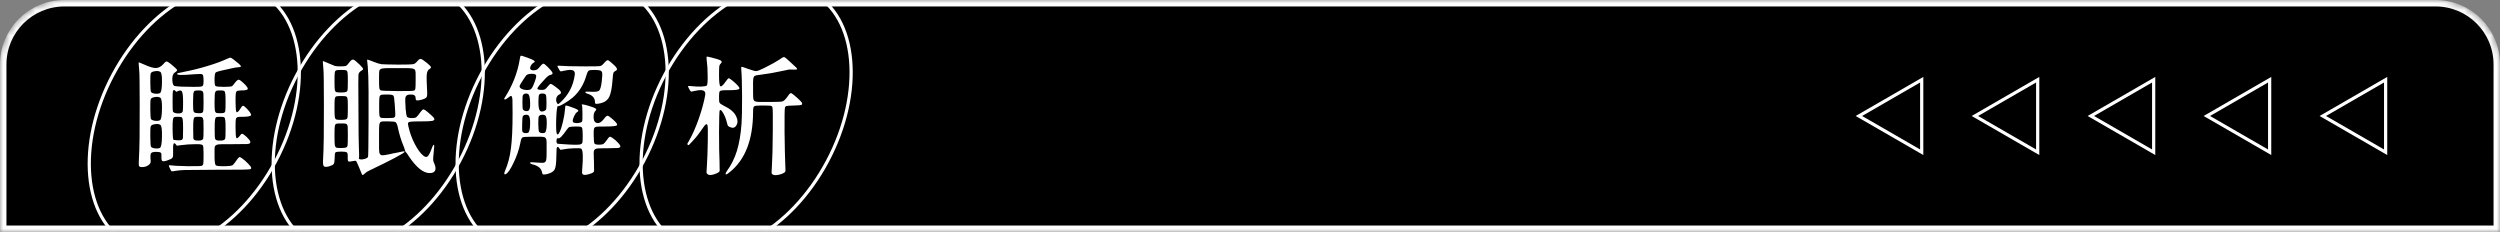 <svg width="388" height="36" viewBox="0 0 388 36" fill="none" xmlns="http://www.w3.org/2000/svg">
<rect x="0" y="0" width="388" height="36" fill="#808080" stroke="none"/>
<mask id="mask0_1090_1639" style="mask-type:alpha" maskUnits="userSpaceOnUse" x="0" y="0" width="388" height="36">
<path d="M10 0.5H378C383.247 0.5 387.5 4.753 387.5 10V35.5H0.5V10C0.5 4.753 4.753 0.5 10 0.5Z" fill="black" stroke="white"/>
</mask>
<g mask="url(#mask0_1090_1639)">
<path d="M10 0.5H378C383.247 0.5 387.5 4.753 387.5 10V35.5H0.5V10C0.5 4.753 4.753 0.5 10 0.5Z" fill="black" stroke="white"/>
<path d="M26.984 26.565C26.785 26.592 26.659 26.592 26.607 26.565C26.567 26.539 26.501 26.42 26.408 26.208L26.388 26.168C26.269 25.943 26.209 25.791 26.209 25.711C26.209 25.645 26.262 25.625 26.368 25.652C26.818 25.718 27.732 25.764 29.109 25.791C30.459 25.804 31.194 25.784 31.313 25.731C31.446 25.665 31.525 25.559 31.552 25.413C31.578 25.255 31.591 24.805 31.591 24.063C31.591 23.997 31.591 23.898 31.591 23.765C31.591 23.063 31.552 22.66 31.472 22.554C31.393 22.435 31.101 22.375 30.598 22.375C30.519 22.375 30.459 22.375 30.419 22.375C29.625 22.375 28.831 22.428 28.036 22.534C27.745 22.587 27.566 22.613 27.5 22.613C27.447 22.613 27.407 22.587 27.381 22.534C27.169 22.216 27.024 22.143 26.944 22.315C26.865 22.474 26.838 22.905 26.865 23.606C26.891 24.056 26.858 24.348 26.765 24.48C26.673 24.613 26.408 24.752 25.971 24.897C25.6 25.029 25.349 25.063 25.216 24.997C25.084 24.917 25.031 24.705 25.058 24.361C25.084 24.003 25.051 23.785 24.958 23.706C24.866 23.613 24.62 23.567 24.223 23.567C23.786 23.567 23.522 23.646 23.429 23.805C23.336 23.964 23.323 24.361 23.389 24.997C23.416 25.248 23.29 25.466 23.012 25.652C22.747 25.837 22.423 25.93 22.039 25.93C21.774 25.93 21.615 25.864 21.562 25.731C21.523 25.599 21.523 25.228 21.562 24.619C21.655 23.03 21.695 20.283 21.681 16.377C21.681 13.147 21.655 11.313 21.602 10.876C21.523 10.069 21.503 9.665 21.542 9.665C21.569 9.665 21.853 9.784 22.396 10.022C23.177 10.38 23.773 10.559 24.184 10.559C24.607 10.545 24.991 10.347 25.335 9.963C25.534 9.724 25.673 9.592 25.753 9.566C25.832 9.526 25.931 9.539 26.05 9.605C26.289 9.751 26.58 9.976 26.924 10.28C27.268 10.572 27.454 10.764 27.48 10.857C27.52 10.949 27.388 11.095 27.083 11.293C26.832 11.466 26.719 11.849 26.745 12.445C26.772 13.028 26.911 13.332 27.163 13.359C27.599 13.438 28.54 13.478 29.983 13.478C30.022 13.478 30.082 13.478 30.161 13.478C30.691 13.478 31.029 13.465 31.174 13.438C31.373 13.412 31.492 13.332 31.532 13.2C31.571 13.12 31.591 12.909 31.591 12.564C31.591 12.498 31.591 12.452 31.591 12.425C31.591 11.922 31.532 11.631 31.413 11.552C31.307 11.472 30.942 11.459 30.32 11.512C29.155 11.604 28.401 11.644 28.056 11.631C27.672 11.631 27.487 11.571 27.5 11.452C27.5 11.399 27.527 11.366 27.58 11.353C27.646 11.326 27.844 11.287 28.175 11.234C28.361 11.194 28.513 11.161 28.632 11.134C29.797 10.909 30.989 10.611 32.207 10.241C33.438 9.87 34.464 9.493 35.285 9.109L35.345 9.089C35.556 8.983 35.696 8.937 35.762 8.95C35.841 8.95 36 9.043 36.238 9.228C36.278 9.254 36.311 9.281 36.338 9.307C36.947 9.771 37.291 10.075 37.37 10.221C37.45 10.353 37.311 10.426 36.953 10.439C36.702 10.453 36.384 10.506 36 10.598C35.748 10.665 35.265 10.77 34.55 10.916C34.524 10.916 34.491 10.923 34.451 10.936C33.895 11.055 33.564 11.168 33.458 11.274C33.365 11.366 33.312 11.644 33.299 12.108C33.299 12.147 33.299 12.18 33.299 12.207V12.267C33.286 12.876 33.332 13.233 33.438 13.339C33.557 13.432 33.955 13.478 34.63 13.478C34.696 13.478 34.742 13.478 34.769 13.478C35.391 13.465 35.768 13.445 35.901 13.418C36.033 13.379 36.166 13.259 36.298 13.061C36.642 12.584 36.894 12.353 37.053 12.366C37.212 12.379 37.536 12.631 38.026 13.12C38.37 13.478 38.509 13.716 38.443 13.835C38.39 13.955 38.099 14.021 37.569 14.034C37.542 14.034 37.503 14.034 37.45 14.034C37.119 14.047 36.907 14.074 36.814 14.113C36.695 14.166 36.622 14.299 36.596 14.511C36.569 14.656 36.556 15.014 36.556 15.583C36.556 15.662 36.556 15.722 36.556 15.762C36.556 16.689 36.602 17.225 36.695 17.37C36.801 17.516 37.006 17.344 37.311 16.854C37.483 16.563 37.615 16.417 37.708 16.417C37.801 16.404 37.973 16.523 38.224 16.775C38.767 17.331 39.012 17.695 38.959 17.867C38.919 18.026 38.535 18.112 37.807 18.125C37.754 18.125 37.681 18.125 37.589 18.125C37.205 18.125 36.96 18.145 36.854 18.185C36.708 18.238 36.622 18.363 36.596 18.562C36.569 18.694 36.556 19.025 36.556 19.555C36.556 19.687 36.556 19.787 36.556 19.853C36.556 20.78 36.602 21.303 36.695 21.422C36.788 21.541 37.013 21.362 37.37 20.886C37.463 20.766 37.562 20.733 37.668 20.786C37.774 20.826 37.973 20.978 38.264 21.243C38.569 21.534 38.754 21.759 38.82 21.918C38.886 22.064 38.853 22.183 38.721 22.276C38.668 22.315 38.529 22.342 38.304 22.355C38.092 22.355 37.377 22.362 36.159 22.375H36.139C35.914 22.375 35.623 22.375 35.265 22.375C34.524 22.375 34.054 22.388 33.855 22.415C33.577 22.468 33.405 22.58 33.339 22.752C33.299 22.872 33.286 23.163 33.299 23.626C33.299 23.851 33.299 24.03 33.299 24.162C33.299 24.229 33.299 24.321 33.299 24.44C33.312 25.129 33.372 25.526 33.478 25.632C33.584 25.751 33.948 25.804 34.57 25.791C34.689 25.791 34.775 25.791 34.828 25.791C34.868 25.791 34.928 25.791 35.007 25.791C35.537 25.778 35.861 25.744 35.98 25.692C36.113 25.652 36.285 25.48 36.496 25.175C36.536 25.122 36.563 25.082 36.576 25.056C36.854 24.659 37.033 24.44 37.112 24.401C37.192 24.348 37.331 24.394 37.529 24.54C37.887 24.791 38.218 25.082 38.522 25.413C38.84 25.731 38.992 25.943 38.979 26.049C38.979 26.062 38.979 26.082 38.979 26.109C38.979 26.188 38.919 26.241 38.8 26.267C38.655 26.294 38.271 26.314 37.648 26.327C37.198 26.327 36.146 26.334 34.491 26.347C34.08 26.347 33.763 26.347 33.538 26.347C30.837 26.36 29.208 26.373 28.652 26.387C28.109 26.4 27.573 26.453 27.043 26.546L26.984 26.565ZM24.025 23.03C24.369 23.07 24.634 23.044 24.819 22.951C25.018 22.845 25.124 22.256 25.137 21.183C25.163 20.111 25.077 19.509 24.879 19.376C24.68 19.244 24.395 19.211 24.025 19.277C23.654 19.33 23.442 19.449 23.389 19.634C23.336 19.793 23.317 20.336 23.33 21.263C23.343 22.176 23.376 22.673 23.429 22.752C23.495 22.885 23.694 22.977 24.025 23.03ZM33.597 21.759C33.69 21.799 33.882 21.819 34.173 21.819C34.451 21.819 34.636 21.792 34.729 21.739C34.861 21.687 34.941 21.581 34.967 21.422C34.994 21.263 35.007 20.78 35.007 19.972C35.007 19.284 34.994 18.853 34.967 18.681C34.941 18.416 34.875 18.251 34.769 18.185C34.689 18.145 34.497 18.125 34.193 18.125C33.862 18.125 33.65 18.145 33.557 18.185C33.451 18.251 33.385 18.416 33.359 18.681C33.332 18.853 33.319 19.284 33.319 19.972C33.319 20.793 33.332 21.283 33.359 21.442C33.385 21.587 33.465 21.693 33.597 21.759ZM30.241 21.759C30.347 21.799 30.526 21.819 30.777 21.819C31.042 21.819 31.221 21.792 31.313 21.739C31.446 21.687 31.525 21.581 31.552 21.422C31.578 21.263 31.591 20.78 31.591 19.972C31.591 19.284 31.585 18.853 31.571 18.681C31.532 18.416 31.459 18.251 31.353 18.185C31.273 18.145 31.088 18.125 30.797 18.125C30.492 18.125 30.3 18.145 30.221 18.185C30.115 18.251 30.049 18.416 30.022 18.681C29.996 18.853 29.983 19.284 29.983 19.972C29.983 20.793 29.989 21.283 30.003 21.442C30.029 21.587 30.108 21.693 30.241 21.759ZM27.222 21.739C27.381 21.766 27.566 21.779 27.778 21.779C27.977 21.766 28.109 21.746 28.175 21.72C28.295 21.667 28.367 21.554 28.394 21.382C28.407 21.223 28.414 20.753 28.414 19.972C28.414 19.284 28.401 18.853 28.374 18.681C28.348 18.416 28.281 18.251 28.175 18.185C28.096 18.145 27.904 18.125 27.599 18.125C27.295 18.125 27.103 18.145 27.024 18.185C26.918 18.251 26.852 18.416 26.825 18.681C26.799 18.853 26.785 19.284 26.785 19.972C26.799 20.713 26.818 21.197 26.845 21.422C26.871 21.647 26.924 21.746 27.004 21.72C27.017 21.706 27.09 21.713 27.222 21.739ZM24.025 18.741C24.369 18.78 24.634 18.754 24.819 18.661C25.018 18.555 25.124 17.979 25.137 16.933C25.163 15.888 25.077 15.298 24.879 15.166C24.68 15.034 24.395 15.001 24.025 15.067C23.654 15.12 23.442 15.239 23.389 15.424C23.336 15.583 23.317 16.113 23.33 17.013C23.343 17.9 23.376 18.383 23.429 18.463C23.495 18.595 23.694 18.688 24.025 18.741ZM27.421 17.589C27.752 17.629 28.003 17.602 28.175 17.509C28.295 17.443 28.361 17.337 28.374 17.192C28.401 17.033 28.414 16.576 28.414 15.821C28.414 14.934 28.354 14.392 28.235 14.193C28.129 13.994 27.884 13.994 27.5 14.193C27.421 14.233 27.368 14.252 27.341 14.252C27.328 14.239 27.295 14.2 27.242 14.133C27.043 13.895 26.904 13.915 26.825 14.193C26.799 14.312 26.785 14.842 26.785 15.782C26.785 16.722 26.805 17.231 26.845 17.311C26.898 17.443 27.09 17.536 27.421 17.589ZM30.777 17.569C31.068 17.582 31.26 17.562 31.353 17.509C31.472 17.443 31.538 17.337 31.552 17.192C31.578 17.033 31.591 16.576 31.591 15.821C31.591 15.159 31.585 14.742 31.571 14.57C31.545 14.319 31.472 14.166 31.353 14.113C31.273 14.06 31.095 14.034 30.817 14.034C30.512 14.034 30.314 14.054 30.221 14.094C30.115 14.16 30.042 14.305 30.003 14.53C29.989 14.703 29.976 15.1 29.963 15.722C29.963 16.463 29.976 16.927 30.003 17.112C30.029 17.284 30.095 17.404 30.201 17.47C30.294 17.523 30.486 17.556 30.777 17.569ZM34.153 17.569C34.484 17.569 34.689 17.549 34.769 17.509C34.888 17.443 34.954 17.337 34.967 17.192C34.994 17.033 35.007 16.576 35.007 15.821C35.007 15.159 34.994 14.742 34.967 14.57C34.941 14.319 34.875 14.16 34.769 14.094C34.676 14.054 34.477 14.034 34.173 14.034C33.855 14.034 33.657 14.054 33.577 14.094C33.458 14.16 33.379 14.305 33.339 14.53C33.326 14.703 33.312 15.1 33.299 15.722C33.299 15.749 33.299 15.788 33.299 15.841C33.299 16.477 33.312 16.881 33.339 17.053C33.365 17.291 33.438 17.443 33.557 17.509C33.637 17.549 33.835 17.569 34.153 17.569ZM24.025 14.53C24.369 14.57 24.634 14.544 24.819 14.451C25.018 14.345 25.124 13.802 25.137 12.823C25.163 11.843 25.077 11.287 24.879 11.154C24.68 11.022 24.395 10.989 24.025 11.055C23.654 11.108 23.442 11.227 23.389 11.412C23.336 11.571 23.317 12.068 23.33 12.902C23.343 13.723 23.376 14.173 23.429 14.252C23.495 14.385 23.694 14.477 24.025 14.53Z" fill="white"/>
<path d="M56.624 26.923C56.399 27.148 56.26 27.214 56.207 27.122L56.107 26.903C55.962 26.546 55.843 26.254 55.75 26.029C55.459 25.341 55.3 24.997 55.273 24.997C55.207 24.93 55.002 24.937 54.658 25.016C54.353 25.096 54.155 25.102 54.062 25.036C53.983 24.957 53.949 24.758 53.963 24.44C53.989 24.017 53.949 23.759 53.843 23.666C53.737 23.573 53.44 23.527 52.95 23.527C52.447 23.527 52.149 23.573 52.056 23.666C51.977 23.745 51.937 24.037 51.937 24.54C51.937 24.99 51.891 25.288 51.798 25.433C51.718 25.566 51.507 25.685 51.162 25.791C50.686 25.936 50.381 25.936 50.249 25.791C50.13 25.645 50.097 25.241 50.15 24.579C50.242 22.977 50.282 20.204 50.269 16.258C50.269 12.975 50.242 11.115 50.189 10.678C50.11 9.87 50.09 9.466 50.13 9.466C50.156 9.466 50.441 9.586 50.984 9.824C51.5 10.049 51.838 10.188 51.996 10.241C52.169 10.281 52.453 10.3 52.85 10.3C53.301 10.3 53.585 10.274 53.704 10.221C53.837 10.155 54.022 9.956 54.261 9.625C54.486 9.334 54.678 9.208 54.836 9.248C54.995 9.288 55.326 9.552 55.829 10.042C56.147 10.36 56.319 10.572 56.346 10.678C56.372 10.77 56.286 10.87 56.088 10.976C55.823 11.121 55.67 11.326 55.631 11.591C55.604 11.763 55.604 13.531 55.631 16.894C55.644 20.27 55.664 22.183 55.69 22.633C55.743 23.759 55.75 24.381 55.71 24.5C55.657 24.632 55.737 24.712 55.949 24.738C56.147 24.765 56.372 24.738 56.624 24.659C56.889 24.579 57.054 24.474 57.12 24.341C57.16 24.262 57.187 22.368 57.2 18.661C57.213 14.941 57.2 12.67 57.16 11.85C57.107 10.605 57.047 9.784 56.981 9.387C56.955 9.281 56.988 9.241 57.081 9.268C57.187 9.281 57.498 9.394 58.014 9.605C58.517 9.804 58.914 9.923 59.206 9.963C59.497 9.989 60.271 10.009 61.529 10.022C61.688 10.022 61.906 10.022 62.184 10.022C63.257 10.022 63.899 10.003 64.111 9.963C64.323 9.923 64.528 9.784 64.727 9.546C64.779 9.48 64.826 9.427 64.865 9.387C65.051 9.188 65.21 9.109 65.342 9.149C65.488 9.188 65.792 9.394 66.256 9.764C66.626 10.069 66.832 10.274 66.871 10.38C66.924 10.486 66.851 10.598 66.653 10.717C66.415 10.85 66.275 11.128 66.236 11.552C66.196 11.962 66.216 12.876 66.295 14.292C66.322 14.716 66.282 14.994 66.176 15.126C66.07 15.259 65.786 15.384 65.322 15.504C65.004 15.583 64.786 15.61 64.667 15.583C64.561 15.543 64.508 15.437 64.508 15.265C64.508 15.027 64.442 14.868 64.309 14.789C64.19 14.696 63.965 14.656 63.634 14.67C63.25 14.683 63.019 14.815 62.939 15.067C62.873 15.305 62.88 15.927 62.959 16.933C63.012 17.582 63.085 17.98 63.177 18.125C63.283 18.258 63.535 18.324 63.932 18.324C64.263 18.324 64.481 18.284 64.588 18.204C64.707 18.125 64.932 17.854 65.263 17.39C65.461 17.112 65.614 16.973 65.719 16.973C65.812 16.973 66.024 17.106 66.355 17.37C66.924 17.847 67.262 18.172 67.368 18.344C67.487 18.555 67.394 18.694 67.09 18.761C66.825 18.814 66.256 18.84 65.382 18.84C65.355 18.84 65.309 18.84 65.243 18.84C64.488 18.84 64.011 18.853 63.813 18.88C63.535 18.906 63.376 18.972 63.336 19.078C63.297 19.158 63.316 19.356 63.396 19.674C63.608 20.601 63.932 21.488 64.369 22.335C64.806 23.183 65.243 23.785 65.68 24.142C65.971 24.381 66.203 24.421 66.375 24.262C66.56 24.103 66.792 23.639 67.07 22.872C67.202 22.541 67.302 22.415 67.368 22.494C67.407 22.521 67.388 22.905 67.308 23.646C67.242 24.282 67.216 24.679 67.229 24.838C67.242 24.997 67.308 25.202 67.427 25.453C67.613 25.877 67.646 26.215 67.527 26.466C67.407 26.718 67.149 26.85 66.752 26.863C65.733 26.903 64.621 26.016 63.416 24.202C63.217 23.884 63.091 23.706 63.038 23.666C62.932 23.587 62.853 23.421 62.8 23.169C62.787 23.077 62.721 22.885 62.602 22.593C62.257 21.773 61.973 20.846 61.748 19.813V19.773C61.642 19.31 61.523 19.039 61.39 18.959C61.258 18.88 60.861 18.84 60.199 18.84C60.119 18.84 60 18.84 59.841 18.84C59.47 18.827 59.232 18.847 59.126 18.9C58.994 18.953 58.908 19.111 58.868 19.376C58.841 19.562 58.828 20.005 58.828 20.707C58.828 20.972 58.828 21.183 58.828 21.342C58.828 21.528 58.828 21.786 58.828 22.117C58.815 22.924 58.828 23.434 58.868 23.646C58.921 23.924 59.066 24.076 59.305 24.103C59.464 24.116 59.861 24.056 60.496 23.924C60.761 23.858 60.966 23.812 61.112 23.785C61.165 23.772 61.244 23.759 61.35 23.745C62.052 23.587 62.469 23.5 62.602 23.487C62.734 23.474 62.8 23.5 62.8 23.567C62.8 23.646 62.284 23.964 61.251 24.52C60.218 25.063 58.961 25.685 57.478 26.387C57.081 26.572 56.796 26.751 56.624 26.923ZM52.195 22.911C52.275 22.951 52.486 22.971 52.831 22.971C52.884 22.971 52.923 22.971 52.95 22.971C53.347 22.971 53.599 22.944 53.704 22.891C53.837 22.838 53.916 22.733 53.943 22.574C53.969 22.401 53.983 21.892 53.983 21.044C53.983 20.978 53.983 20.879 53.983 20.747C53.983 20.151 53.976 19.78 53.963 19.634C53.923 19.409 53.843 19.27 53.724 19.217C53.645 19.178 53.446 19.158 53.129 19.158C53.049 19.158 52.989 19.158 52.95 19.158C52.91 19.158 52.85 19.158 52.771 19.158C52.453 19.158 52.255 19.178 52.175 19.217C52.056 19.27 51.983 19.409 51.957 19.634C51.93 19.78 51.917 20.151 51.917 20.747C51.917 20.879 51.917 20.978 51.917 21.044C51.917 21.097 51.917 21.164 51.917 21.243C51.917 21.892 51.93 22.296 51.957 22.454C51.983 22.693 52.063 22.845 52.195 22.911ZM52.195 18.542C52.275 18.582 52.486 18.602 52.831 18.602C52.884 18.602 52.923 18.602 52.95 18.602C53.347 18.602 53.599 18.575 53.704 18.522C53.837 18.469 53.916 18.363 53.943 18.204C53.969 18.046 53.983 17.556 53.983 16.735C53.983 16.669 53.983 16.576 53.983 16.457C53.983 15.874 53.969 15.51 53.943 15.365C53.916 15.153 53.843 15.02 53.724 14.967C53.632 14.928 53.426 14.908 53.109 14.908C53.042 14.908 52.989 14.908 52.95 14.908C52.91 14.908 52.857 14.908 52.791 14.908C52.473 14.908 52.268 14.928 52.175 14.967C52.056 15.02 51.983 15.153 51.957 15.365C51.93 15.51 51.917 15.874 51.917 16.457C51.917 16.576 51.917 16.669 51.917 16.735C51.917 16.788 51.917 16.854 51.917 16.933C51.917 17.556 51.93 17.946 51.957 18.105C51.983 18.344 52.063 18.489 52.195 18.542ZM59.146 18.284C59.252 18.311 59.497 18.324 59.881 18.324C59.987 18.324 60.073 18.324 60.139 18.324C60.748 18.324 61.086 18.297 61.152 18.244C61.284 18.165 61.35 18.052 61.35 17.907C61.364 17.748 61.337 17.231 61.271 16.358C61.271 16.331 61.271 16.305 61.271 16.278C61.271 16.225 61.264 16.152 61.251 16.06C61.211 15.358 61.145 14.954 61.053 14.848C60.96 14.729 60.669 14.67 60.179 14.67C60.112 14.67 60.059 14.67 60.02 14.67C59.98 14.67 59.92 14.67 59.841 14.67C59.47 14.67 59.239 14.689 59.146 14.729C59 14.782 58.914 14.915 58.888 15.126C58.861 15.285 58.848 15.656 58.848 16.238C58.848 16.358 58.848 16.444 58.848 16.497C58.848 16.589 58.848 16.715 58.848 16.874C58.848 17.417 58.861 17.761 58.888 17.907C58.914 18.105 59 18.231 59.146 18.284ZM52.195 14.292C52.288 14.332 52.506 14.352 52.85 14.352C52.89 14.352 52.923 14.352 52.95 14.352C53.347 14.352 53.599 14.325 53.704 14.272C53.837 14.219 53.916 14.12 53.943 13.975C53.969 13.816 53.983 13.352 53.983 12.584C53.983 12.518 53.983 12.432 53.983 12.326C53.983 11.783 53.969 11.439 53.943 11.293C53.916 11.082 53.843 10.956 53.724 10.916C53.632 10.876 53.42 10.857 53.089 10.857C53.023 10.857 52.976 10.857 52.95 10.857C52.923 10.857 52.877 10.857 52.811 10.857C52.48 10.857 52.268 10.876 52.175 10.916C52.056 10.956 51.983 11.082 51.957 11.293C51.93 11.439 51.917 11.783 51.917 12.326C51.917 12.432 51.917 12.518 51.917 12.584C51.917 12.624 51.917 12.69 51.917 12.783C51.917 13.366 51.93 13.736 51.957 13.895C51.983 14.107 52.063 14.239 52.195 14.292ZM61.648 14.133C63.29 14.147 64.164 14.12 64.27 14.054C64.389 13.988 64.455 13.882 64.468 13.736C64.495 13.577 64.508 13.12 64.508 12.366C64.508 12.233 64.508 12.061 64.508 11.85C64.521 11.373 64.501 11.068 64.448 10.936C64.382 10.764 64.21 10.658 63.932 10.618C63.747 10.579 63.277 10.565 62.522 10.579C62.178 10.579 61.9 10.579 61.688 10.579C61.489 10.579 61.218 10.579 60.874 10.579C60.106 10.565 59.623 10.579 59.424 10.618C59.146 10.658 58.967 10.757 58.888 10.916C58.848 11.035 58.828 11.32 58.828 11.77C58.828 11.982 58.828 12.147 58.828 12.267C58.828 13.008 58.841 13.471 58.868 13.657C58.894 13.829 58.961 13.948 59.066 14.014C59.159 14.08 60.02 14.12 61.648 14.133Z" fill="white"/>
<path d="M42.765 25.039C39.905 30.41 35.897 34.508 31.737 36.797C27.576 39.086 23.282 39.556 19.823 37.713C16.363 35.87 14.358 32.045 13.936 27.314C13.514 22.585 14.679 16.972 17.54 11.602C20.401 6.232 24.408 2.134 28.568 -0.155C32.729 -2.444 37.023 -2.914 40.483 -1.071C43.942 0.771 45.948 4.597 46.369 9.328C46.791 14.057 45.626 19.669 42.765 25.039Z" stroke="white" stroke-width="0.5"/>
<path d="M71.314 25.039C68.453 30.41 64.445 34.508 60.285 36.797C56.124 39.086 51.83 39.556 48.371 37.713C44.912 35.87 42.906 32.045 42.484 27.314C42.062 22.585 43.228 16.972 46.088 11.602C48.949 6.232 52.957 2.134 57.116 -0.155C61.278 -2.444 65.572 -2.914 69.031 -1.071C72.491 0.771 74.496 4.597 74.918 9.328C75.339 14.057 74.174 19.669 71.314 25.039Z" stroke="white" stroke-width="0.5"/>
<path d="M91.368 27.042C91.011 27.148 90.752 27.174 90.594 27.121C90.462 27.082 90.382 27.015 90.355 26.923C90.329 26.843 90.329 26.645 90.355 26.327C90.527 24.328 90.475 23.242 90.197 23.07C90.09 23.004 89.713 22.984 89.064 23.01C88.416 23.037 87.86 23.096 87.396 23.189C87.185 23.229 87.052 23.249 86.999 23.249C86.959 23.235 86.92 23.196 86.88 23.13C86.774 22.918 86.668 22.812 86.562 22.812C86.47 22.812 86.41 22.898 86.383 23.07C86.37 23.229 86.357 23.653 86.344 24.341C86.331 25.347 86.244 25.996 86.086 26.287C85.94 26.592 85.589 26.823 85.033 26.982C84.689 27.075 84.457 27.108 84.338 27.082C84.232 27.068 84.166 26.982 84.139 26.823C84.047 26.162 83.55 25.725 82.65 25.513C82.319 25.407 82.2 25.308 82.292 25.215C82.332 25.175 82.63 25.175 83.186 25.215C83.226 25.215 83.292 25.221 83.385 25.235C83.914 25.274 84.252 25.281 84.397 25.255C84.596 25.202 84.722 25.056 84.775 24.818C84.814 24.646 84.834 24.235 84.834 23.586C84.834 23.467 84.834 23.375 84.834 23.308C84.834 23.163 84.834 22.971 84.834 22.732C84.847 22.163 84.834 21.806 84.795 21.66C84.742 21.448 84.616 21.316 84.417 21.263C84.272 21.223 83.921 21.21 83.365 21.223C83.153 21.223 82.981 21.223 82.848 21.223C82.756 21.223 82.63 21.223 82.471 21.223C81.703 21.223 81.247 21.256 81.101 21.322C80.969 21.389 80.862 21.627 80.783 22.037C80.77 22.13 80.756 22.203 80.743 22.256C80.545 23.249 80.194 24.262 79.691 25.294C79.201 26.327 78.79 26.91 78.46 27.042C78.221 27.121 78.201 26.929 78.4 26.466C78.837 25.46 79.135 24.321 79.294 23.05C79.466 21.779 79.552 19.972 79.552 17.628C79.552 16.503 79.545 15.795 79.532 15.504C79.505 15.106 79.439 14.901 79.333 14.888C79.254 14.875 79.075 14.98 78.797 15.206C78.519 15.431 78.347 15.497 78.281 15.404C78.254 15.364 78.254 15.312 78.281 15.245C79.525 13.326 80.32 11.313 80.664 9.208C80.664 9.182 80.671 9.142 80.684 9.089C80.724 8.824 80.77 8.678 80.823 8.652C80.889 8.626 81.061 8.665 81.339 8.771C81.392 8.784 81.432 8.798 81.458 8.811C82.2 9.062 82.663 9.254 82.848 9.387C83.047 9.506 83.04 9.618 82.829 9.724C82.696 9.791 82.57 9.91 82.451 10.082C82.345 10.254 82.286 10.413 82.272 10.559C82.272 10.797 82.451 10.916 82.809 10.916C83.166 10.916 83.437 10.79 83.623 10.539C83.967 10.115 84.199 9.897 84.318 9.883C84.437 9.87 84.675 10.049 85.033 10.419C85.47 10.856 85.708 11.154 85.748 11.313C85.801 11.472 85.681 11.578 85.391 11.631C85.192 11.671 84.914 11.889 84.556 12.286C84.517 12.326 84.45 12.399 84.358 12.505C84.106 12.783 83.934 12.975 83.841 13.081C83.537 13.425 83.391 13.657 83.404 13.776C83.431 13.882 83.63 13.941 84 13.954C84.265 13.954 84.45 13.928 84.556 13.875C84.662 13.822 84.814 13.67 85.013 13.418C85.225 13.153 85.377 13.021 85.47 13.021C85.562 13.021 85.781 13.147 86.125 13.398C86.629 13.756 86.927 14.027 87.019 14.213C87.125 14.398 87.052 14.55 86.8 14.669C86.575 14.775 86.423 14.961 86.344 15.226C86.277 15.49 86.311 15.742 86.443 15.98C86.509 16.099 86.569 16.159 86.622 16.159C86.674 16.146 86.787 16.06 86.959 15.901C88.23 14.749 88.978 13.319 89.204 11.611C89.256 11.24 89.157 11.009 88.906 10.916C88.667 10.81 88.224 10.83 87.575 10.976H87.535C87.244 11.055 87.066 11.088 86.999 11.075C86.933 11.048 86.853 10.943 86.761 10.757C86.748 10.731 86.734 10.711 86.721 10.697C86.575 10.433 86.503 10.28 86.503 10.241C86.516 10.201 86.615 10.188 86.8 10.201C87.542 10.267 88.839 10.3 90.693 10.3C90.812 10.3 90.984 10.3 91.209 10.3C92.269 10.3 92.897 10.287 93.096 10.261C93.308 10.221 93.5 10.095 93.672 9.883C93.712 9.83 93.745 9.791 93.771 9.764C94.01 9.486 94.181 9.347 94.287 9.347C94.394 9.334 94.579 9.446 94.844 9.685C95.307 10.069 95.591 10.36 95.698 10.559C95.804 10.744 95.764 10.883 95.578 10.976C95.393 11.055 95.267 11.168 95.201 11.313C95.148 11.459 95.109 11.763 95.082 12.227C94.989 13.59 94.811 14.53 94.546 15.047C94.281 15.563 93.818 15.894 93.156 16.04C92.825 16.106 92.606 16.132 92.5 16.119C92.394 16.093 92.341 16.007 92.341 15.861C92.341 15.212 91.957 14.775 91.189 14.55C90.885 14.444 90.779 14.345 90.872 14.252C90.911 14.213 91.137 14.206 91.547 14.232C92.315 14.286 92.791 14.232 92.977 14.074C93.162 13.902 93.301 13.412 93.394 12.604C93.46 11.995 93.486 11.598 93.473 11.412C93.447 11.174 93.354 11.022 93.195 10.956C93.076 10.903 92.811 10.87 92.401 10.856C91.858 10.843 91.52 10.876 91.388 10.956C91.256 11.035 91.13 11.28 91.011 11.691C90.614 13.094 89.912 14.239 88.906 15.126C88.495 15.47 88.039 15.788 87.535 16.079C87.046 16.371 86.728 16.503 86.582 16.477C86.463 16.463 86.377 17.119 86.324 18.443C86.284 19.767 86.317 20.541 86.423 20.766C86.529 20.965 86.674 20.866 86.86 20.468C87.046 20.098 87.218 19.561 87.376 18.86C87.548 18.132 87.661 17.43 87.714 16.755C87.714 16.741 87.714 16.715 87.714 16.675C87.727 16.49 87.754 16.391 87.793 16.377C87.846 16.364 88.005 16.397 88.27 16.477C88.323 16.49 88.363 16.503 88.389 16.516C89.051 16.741 89.469 16.914 89.64 17.033C89.812 17.152 89.799 17.264 89.601 17.37C89.415 17.476 89.23 17.741 89.045 18.165C88.873 18.575 88.839 18.84 88.945 18.959C89.064 19.065 89.303 19.111 89.66 19.098C90.018 19.072 90.243 18.992 90.335 18.86C90.388 18.78 90.408 18.357 90.395 17.589C90.395 16.821 90.362 16.391 90.296 16.298C90.203 16.139 90.567 16.185 91.388 16.437C91.931 16.596 92.275 16.728 92.421 16.834C92.567 16.927 92.573 17.039 92.441 17.172C92.229 17.357 92.123 17.688 92.123 18.165C92.136 18.628 92.249 18.913 92.46 19.019C92.871 19.23 93.308 19.025 93.771 18.403C93.996 18.099 94.168 17.953 94.287 17.966C94.42 17.966 94.692 18.151 95.102 18.522C95.671 19.012 95.883 19.323 95.737 19.456C95.605 19.575 94.989 19.634 93.89 19.634C93.811 19.634 93.705 19.634 93.573 19.634C93.043 19.634 92.706 19.648 92.56 19.674C92.348 19.714 92.222 19.826 92.182 20.012C92.143 20.131 92.13 20.422 92.143 20.886C92.143 20.991 92.143 21.071 92.143 21.124C92.156 21.759 92.195 22.143 92.262 22.276C92.341 22.395 92.573 22.454 92.957 22.454C93.288 22.454 93.513 22.421 93.632 22.355C93.764 22.276 93.95 22.064 94.188 21.72C94.4 21.415 94.546 21.25 94.625 21.223C94.705 21.197 94.857 21.263 95.082 21.422C95.413 21.647 95.704 21.905 95.956 22.196C96.221 22.487 96.326 22.68 96.273 22.772C96.221 22.878 96.108 22.944 95.936 22.971C95.764 22.984 95.201 22.997 94.248 23.01C94.116 23.01 93.923 23.01 93.672 23.01C93.089 23.01 92.719 23.03 92.56 23.07C92.348 23.123 92.215 23.255 92.163 23.467C92.136 23.613 92.136 23.97 92.163 24.54C92.176 24.765 92.182 24.944 92.182 25.076C92.209 25.831 92.215 26.274 92.202 26.406C92.202 26.539 92.182 26.631 92.143 26.684C91.997 26.83 91.739 26.949 91.368 27.042ZM88.35 22.434C89.395 22.487 89.998 22.468 90.157 22.375C90.289 22.322 90.368 22.229 90.395 22.097C90.422 21.951 90.435 21.594 90.435 21.024C90.435 20.998 90.435 20.952 90.435 20.886C90.435 20.25 90.388 19.879 90.296 19.773C90.216 19.667 89.905 19.621 89.362 19.634C89.323 19.634 89.29 19.634 89.263 19.634C88.799 19.648 88.508 19.674 88.389 19.714C88.27 19.753 88.138 19.879 87.992 20.091C87.304 21.084 86.86 21.541 86.662 21.461C86.569 21.435 86.503 21.442 86.463 21.481C86.436 21.508 86.41 21.581 86.383 21.7C86.357 21.859 86.357 21.998 86.383 22.117C86.423 22.236 86.49 22.302 86.582 22.315C86.648 22.315 86.939 22.335 87.456 22.375C87.985 22.401 88.283 22.421 88.35 22.434ZM81.419 20.647C81.617 20.687 81.796 20.674 81.955 20.607C82.153 20.502 82.26 20.058 82.272 19.277C82.299 18.496 82.213 18.039 82.014 17.907C81.882 17.814 81.716 17.787 81.518 17.827C81.332 17.854 81.207 17.926 81.141 18.046C81.088 18.125 81.054 18.515 81.041 19.217C81.028 19.906 81.034 20.296 81.061 20.389C81.114 20.521 81.233 20.607 81.419 20.647ZM84 20.647C84.199 20.687 84.378 20.674 84.537 20.607C84.735 20.502 84.841 20.058 84.854 19.277C84.881 18.496 84.795 18.039 84.596 17.907C84.45 17.814 84.265 17.787 84.04 17.827C83.828 17.854 83.689 17.933 83.623 18.065C83.57 18.158 83.543 18.542 83.543 19.217C83.557 19.892 83.59 20.283 83.643 20.389C83.696 20.521 83.815 20.607 84 20.647ZM83.782 17.152C83.928 17.351 84.179 17.364 84.537 17.192C84.669 17.125 84.748 17.033 84.775 16.914C84.802 16.781 84.814 16.437 84.814 15.881C84.814 15.259 84.782 14.875 84.715 14.729C84.649 14.583 84.47 14.511 84.179 14.511C83.901 14.511 83.729 14.583 83.663 14.729C83.596 14.875 83.563 15.259 83.563 15.881C83.563 16.53 83.636 16.953 83.782 17.152ZM81.538 17.231C81.723 17.271 81.882 17.251 82.014 17.172C82.226 17.039 82.312 16.596 82.272 15.841C82.246 15.073 82.127 14.65 81.915 14.57C81.769 14.504 81.624 14.491 81.478 14.53C81.332 14.57 81.227 14.65 81.16 14.769C81.108 14.861 81.081 15.232 81.081 15.881C81.081 16.53 81.108 16.9 81.16 16.993C81.24 17.112 81.366 17.192 81.538 17.231ZM81.399 13.935C81.796 14.001 82.107 13.981 82.332 13.875C82.518 13.782 82.709 13.458 82.908 12.902C83.159 12.266 83.259 11.869 83.206 11.71C83.166 11.538 82.941 11.452 82.531 11.452C82.226 11.452 82.001 11.492 81.856 11.571C81.71 11.638 81.571 11.79 81.438 12.028C81.412 12.055 81.359 12.134 81.279 12.266C81.147 12.478 81.048 12.63 80.982 12.723C80.81 12.988 80.704 13.173 80.664 13.279C80.624 13.372 80.631 13.465 80.684 13.557C80.776 13.729 81.014 13.855 81.399 13.935Z" fill="white"/>
<path d="M120.949 27.102C120.512 27.208 120.194 27.214 119.996 27.122C119.863 27.069 119.784 26.983 119.757 26.863C119.744 26.757 119.757 26.42 119.797 25.851C119.876 24.566 119.923 22.746 119.936 20.389C119.963 18.019 119.943 16.768 119.876 16.636C119.824 16.503 119.731 16.43 119.598 16.417C119.466 16.391 119.069 16.378 118.407 16.378C118.394 16.378 118.367 16.378 118.327 16.378C117.784 16.378 117.447 16.391 117.315 16.417C117.103 16.444 116.977 16.53 116.937 16.675C116.898 16.768 116.878 16.993 116.878 17.351V17.37C116.865 21.687 115.653 24.805 113.243 26.724C112.913 27.002 112.714 27.115 112.648 27.062C112.568 26.996 112.628 26.817 112.826 26.526C113.502 25.599 114.018 24.553 114.375 23.388C114.733 22.223 114.971 20.813 115.09 19.158C115.143 18.456 115.17 17.066 115.17 14.987C115.157 12.935 115.117 11.572 115.051 10.896C115.051 10.87 115.051 10.837 115.051 10.797C115.024 10.546 115.031 10.406 115.07 10.38C115.11 10.354 115.276 10.393 115.567 10.499C115.607 10.512 115.64 10.526 115.666 10.539C115.759 10.565 115.892 10.612 116.063 10.678C116.726 10.916 117.156 11.035 117.354 11.035C117.553 11.022 117.897 10.896 118.387 10.658C118.519 10.592 118.625 10.539 118.705 10.499C119.605 10.062 120.42 9.605 121.147 9.129C121.187 9.102 121.24 9.063 121.306 9.01C121.505 8.877 121.651 8.831 121.743 8.871C121.836 8.897 122.074 9.089 122.458 9.447C122.577 9.566 122.677 9.658 122.756 9.725C123.206 10.135 123.484 10.393 123.59 10.499C123.722 10.658 123.742 10.751 123.65 10.777C123.583 10.804 123.365 10.81 122.994 10.797C122.729 10.784 122.538 10.784 122.418 10.797C122.312 10.81 122.068 10.863 121.684 10.956C120.505 11.221 119.221 11.446 117.831 11.631C117.818 11.631 117.791 11.631 117.751 11.631C117.421 11.671 117.208 11.724 117.116 11.79C116.997 11.869 116.924 12.055 116.898 12.346C116.871 12.545 116.865 13.015 116.878 13.756C116.878 13.822 116.878 13.869 116.878 13.895C116.878 14.027 116.878 14.213 116.878 14.451C116.878 14.967 116.898 15.292 116.937 15.424C116.99 15.623 117.136 15.742 117.374 15.782C117.546 15.822 117.95 15.835 118.586 15.822C118.877 15.822 119.102 15.822 119.261 15.822C119.367 15.822 119.512 15.822 119.698 15.822C120.651 15.822 121.227 15.795 121.426 15.742C121.637 15.676 121.869 15.471 122.121 15.126C122.173 15.06 122.213 15.007 122.24 14.967C122.399 14.729 122.518 14.577 122.597 14.511C122.69 14.444 122.769 14.431 122.836 14.471C123.021 14.577 123.325 14.822 123.749 15.206C124.173 15.59 124.411 15.841 124.464 15.96C124.53 16.133 124.484 16.245 124.325 16.298C124.166 16.338 123.776 16.364 123.153 16.378C122.558 16.391 122.193 16.417 122.061 16.457C121.942 16.483 121.862 16.57 121.823 16.715C121.77 16.887 121.75 18.138 121.763 20.469C121.79 22.785 121.83 24.546 121.882 25.751C121.909 26.175 121.915 26.42 121.902 26.486C121.902 26.566 121.882 26.632 121.843 26.685C121.684 26.857 121.386 26.996 120.949 27.102ZM111.019 26.983C110.609 27.141 110.277 27.194 110.026 27.141C109.934 27.115 109.847 27.062 109.768 26.983C109.689 26.916 109.649 26.843 109.649 26.764C109.649 26.618 109.669 26.294 109.708 25.791C109.775 24.758 109.821 23.494 109.847 21.998C109.874 20.488 109.86 19.648 109.808 19.476C109.755 19.29 109.669 19.231 109.55 19.297C109.443 19.363 109.271 19.575 109.033 19.932C108.49 20.753 107.901 21.488 107.266 22.137C107.08 22.349 106.961 22.474 106.908 22.514C106.855 22.541 106.796 22.521 106.729 22.454C106.677 22.402 106.657 22.355 106.67 22.316C106.697 22.263 106.776 22.124 106.908 21.898C106.921 21.859 106.935 21.832 106.948 21.819C107.464 20.932 107.968 19.793 108.457 18.403C108.934 17.026 109.265 15.808 109.45 14.749C109.503 14.378 109.404 14.147 109.152 14.054C108.901 13.948 108.464 13.968 107.842 14.114H107.802C107.497 14.193 107.312 14.226 107.246 14.213C107.179 14.186 107.094 14.067 106.988 13.855C106.975 13.829 106.961 13.809 106.948 13.796C106.816 13.544 106.762 13.405 106.789 13.379C106.816 13.339 106.968 13.332 107.246 13.359C107.749 13.425 108.265 13.451 108.795 13.438C109.324 13.412 109.622 13.359 109.689 13.279C109.795 13.187 109.841 12.684 109.828 11.77C109.828 10.857 109.775 10.003 109.669 9.208C109.669 9.195 109.669 9.169 109.669 9.129C109.642 8.93 109.649 8.818 109.689 8.791C109.728 8.765 109.887 8.791 110.165 8.871C110.218 8.871 110.258 8.877 110.284 8.89C111.131 9.102 111.655 9.268 111.853 9.387C112.052 9.506 112.065 9.652 111.893 9.824C111.747 9.956 111.661 10.102 111.635 10.261C111.608 10.42 111.595 10.89 111.595 11.671C111.595 12.69 111.661 13.26 111.794 13.379C111.939 13.498 112.231 13.24 112.667 12.604C112.866 12.313 113.012 12.161 113.104 12.147C113.197 12.147 113.409 12.287 113.74 12.565C114.482 13.187 114.819 13.584 114.753 13.756C114.7 13.915 114.203 13.994 113.263 13.994C113.224 13.994 113.164 13.994 113.085 13.994C112.541 13.994 112.198 14.008 112.052 14.034C111.84 14.061 111.707 14.133 111.655 14.253C111.628 14.345 111.608 14.557 111.595 14.888C111.595 14.928 111.595 14.961 111.595 14.987C111.582 15.491 111.608 15.808 111.674 15.941C111.754 16.073 111.979 16.232 112.35 16.417C113.33 16.881 113.965 17.43 114.256 18.066C114.521 18.608 114.527 19.078 114.276 19.476C114.038 19.86 113.693 19.932 113.243 19.694C113.111 19.641 113.025 19.588 112.985 19.535C112.945 19.469 112.893 19.317 112.826 19.078V19.059C112.667 18.423 112.462 17.907 112.211 17.509C111.972 17.099 111.8 16.98 111.694 17.152C111.642 17.232 111.608 18.337 111.595 20.469C111.595 22.587 111.622 24.149 111.674 25.155C111.674 25.195 111.674 25.255 111.674 25.334C111.701 26.089 111.707 26.486 111.694 26.526C111.655 26.685 111.429 26.837 111.019 26.983Z" fill="white"/>
<path d="M99.862 25.039C97.001 30.41 92.993 34.508 88.834 36.797C84.672 39.086 80.378 39.556 76.919 37.713C73.46 35.87 71.454 32.045 71.032 27.314C70.611 22.585 71.775 16.972 74.636 11.602C77.497 6.232 81.505 2.134 85.664 -0.155C89.825 -2.444 94.119 -2.914 97.579 -1.071C101.038 0.771 103.044 4.597 103.466 9.328C103.887 14.057 102.722 19.669 99.862 25.039Z" stroke="white" stroke-width="0.5"/>
<path d="M128.41 25.039C125.549 30.41 121.542 34.508 117.382 36.797C113.221 39.086 108.927 39.556 105.467 37.713C102.008 35.87 100.002 32.045 99.58 27.314C99.159 22.585 100.324 16.972 103.185 11.602C106.045 6.232 110.053 2.134 114.212 -0.155C118.374 -2.444 122.668 -2.914 126.128 -1.071C129.587 0.771 131.592 4.597 132.014 9.328C132.435 14.057 131.271 19.669 128.41 25.039Z" stroke="white" stroke-width="0.5"/>
</g>
<path d="M298.25 23.629L288.5 18L298.25 12.371L298.25 23.629Z" stroke="white" stroke-width="0.5"/>
<path d="M316.25 23.629L306.5 18L316.25 12.371L316.25 23.629Z" stroke="white" stroke-width="0.5"/>
<path d="M334.25 23.629L324.5 18L334.25 12.371L334.25 23.629Z" stroke="white" stroke-width="0.5"/>
<path d="M352.25 23.629L342.5 18L352.25 12.371L352.25 23.629Z" stroke="white" stroke-width="0.5"/>
<path d="M370.25 23.629L360.5 18L370.25 12.371L370.25 23.629Z" stroke="white" stroke-width="0.5"/>
</svg>
